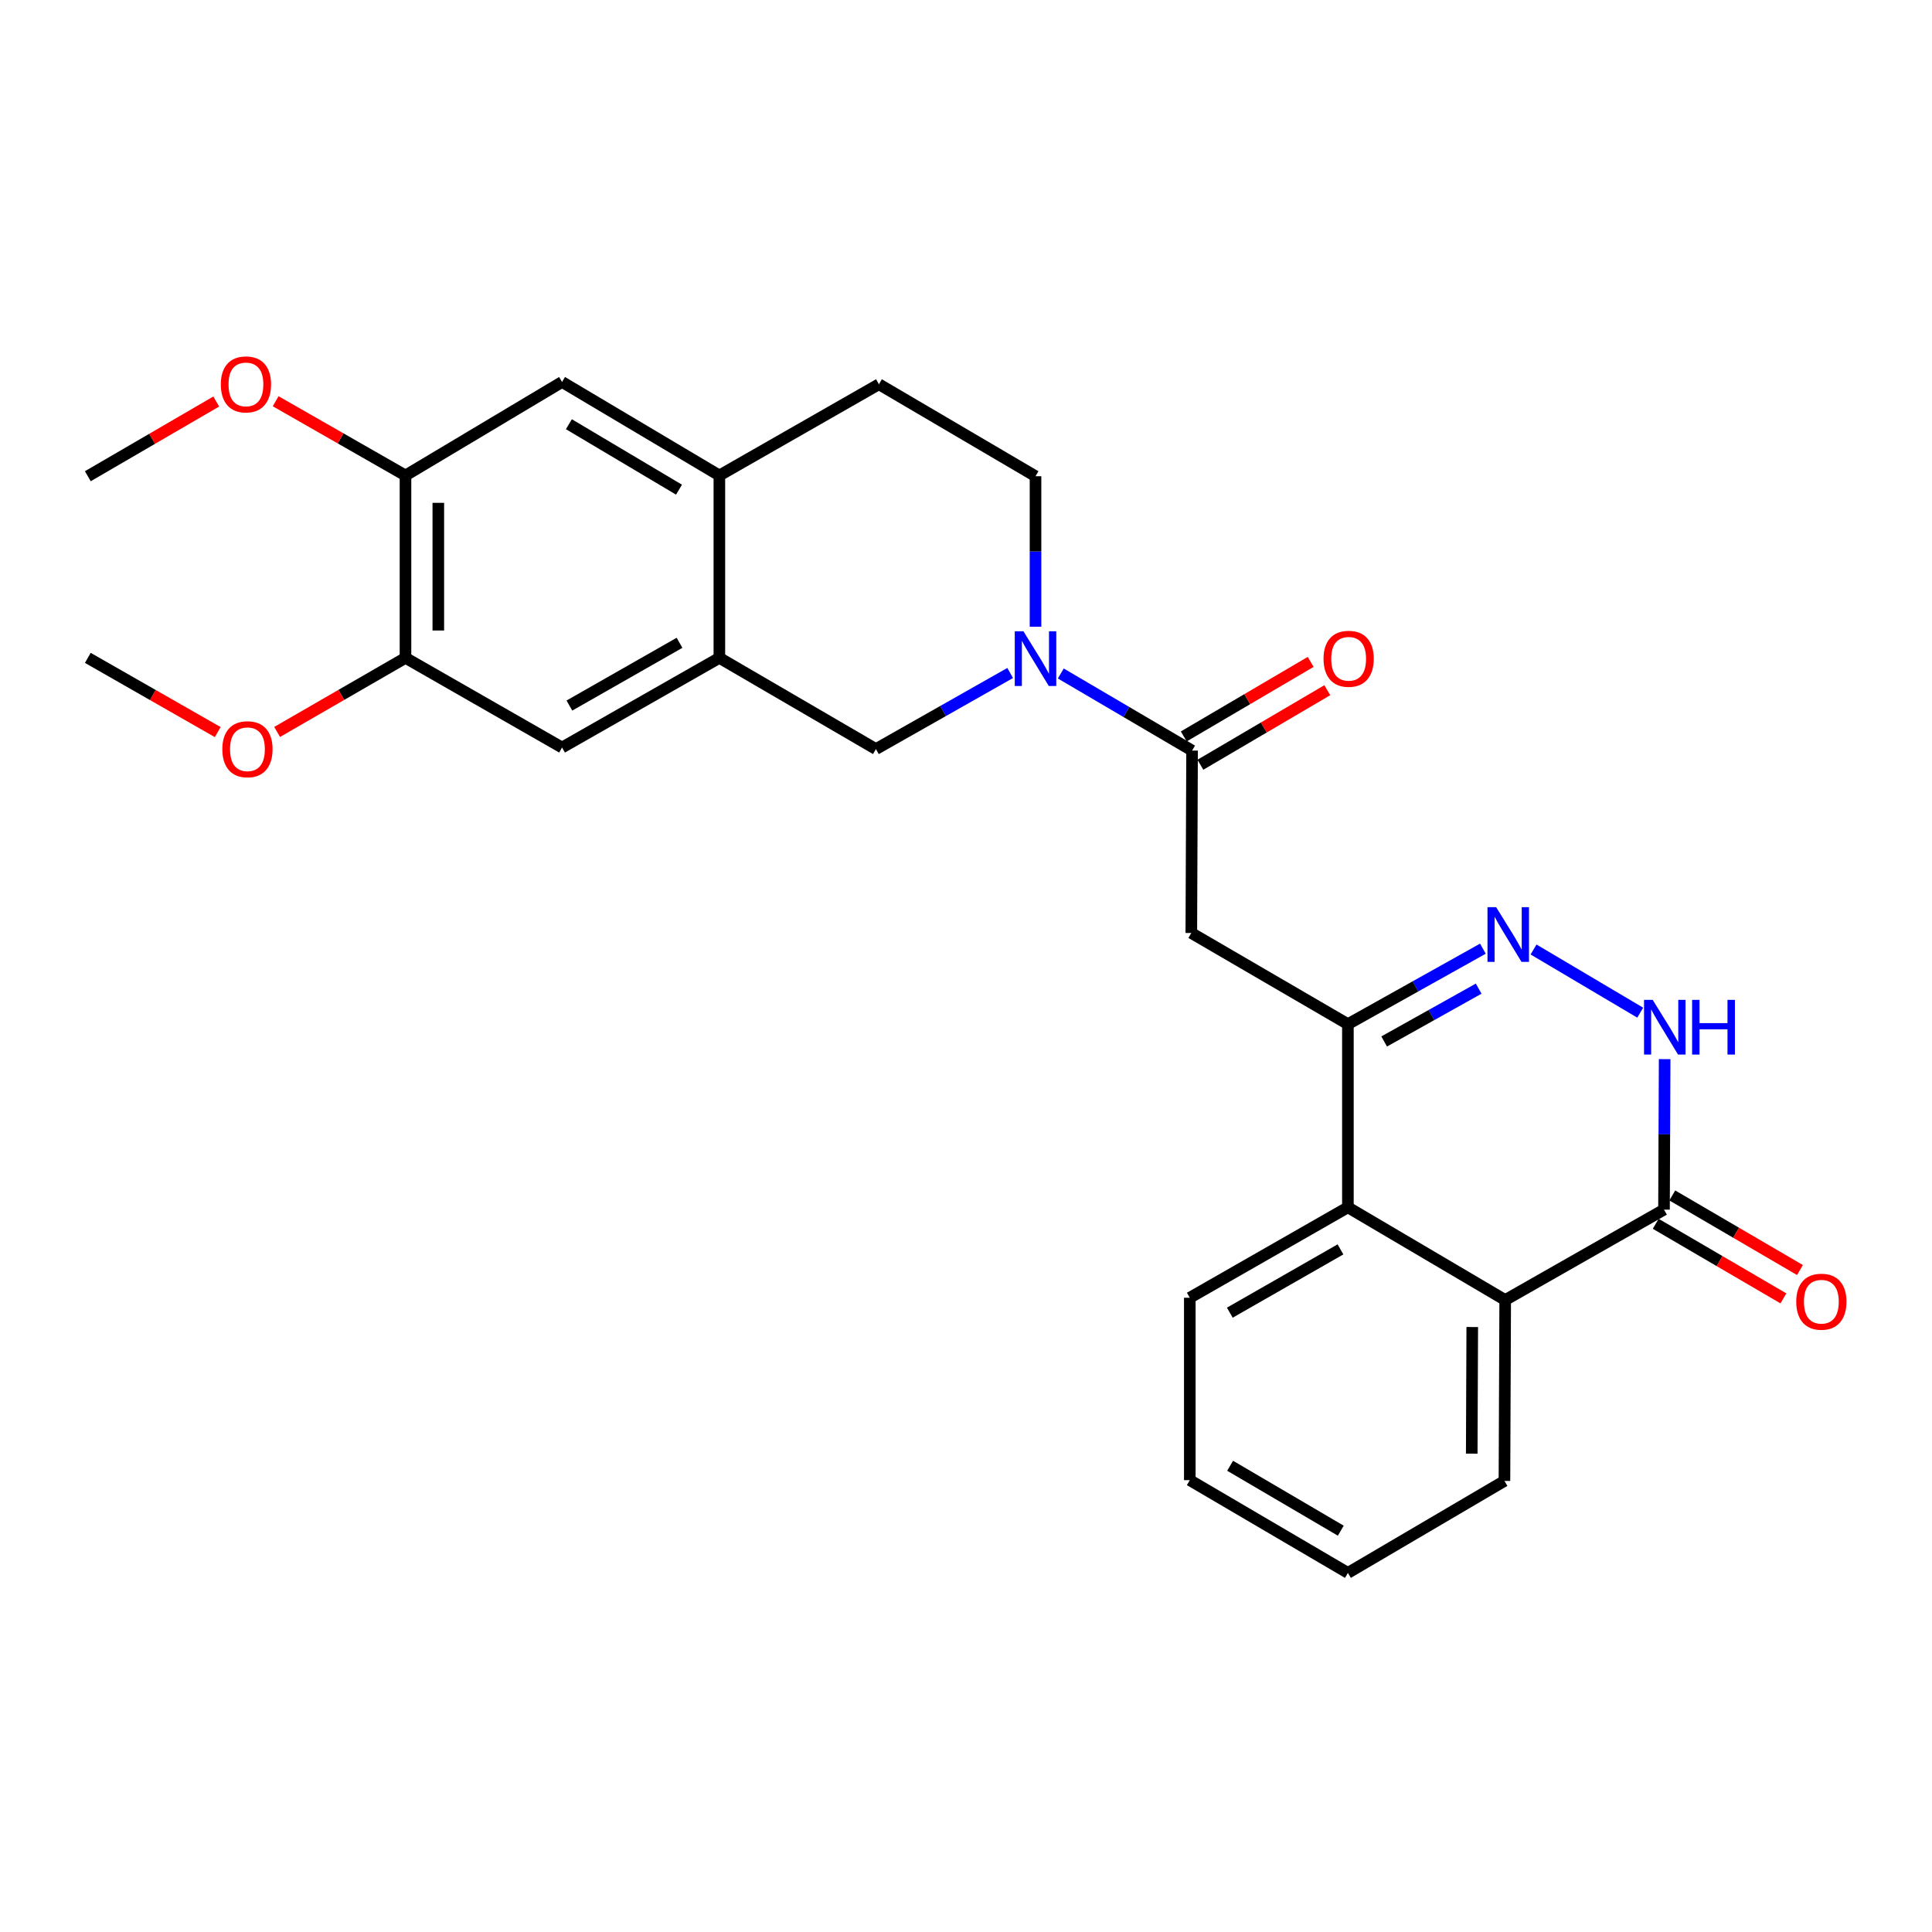 <?xml version='1.0' encoding='iso-8859-1'?>
<svg version='1.1' baseProfile='full'
              xmlns='http://www.w3.org/2000/svg'
                      xmlns:rdkit='http://www.rdkit.org/xml'
                      xmlns:xlink='http://www.w3.org/1999/xlink'
                  xml:space='preserve'
width='1000px' height='1000px' viewBox='0 0 1000 1000'>
<!-- END OF HEADER -->
<rect style='opacity:1.0;fill:#FFFFFF;stroke:none' width='1000' height='1000' x='0' y='0'> </rect>
<path class='bond-0' d='M 767.545,491.034 L 732.607,510.566' style='fill:none;fill-rule:evenodd;stroke:#0000FF;stroke-width:6px;stroke-linecap:butt;stroke-linejoin:miter;stroke-opacity:1' />
<path class='bond-0' d='M 732.607,510.566 L 697.67,530.099' style='fill:none;fill-rule:evenodd;stroke:#000000;stroke-width:6px;stroke-linecap:butt;stroke-linejoin:miter;stroke-opacity:1' />
<path class='bond-0' d='M 765.354,511.722 L 740.898,525.395' style='fill:none;fill-rule:evenodd;stroke:#0000FF;stroke-width:6px;stroke-linecap:butt;stroke-linejoin:miter;stroke-opacity:1' />
<path class='bond-0' d='M 740.898,525.395 L 716.441,539.068' style='fill:none;fill-rule:evenodd;stroke:#000000;stroke-width:6px;stroke-linecap:butt;stroke-linejoin:miter;stroke-opacity:1' />
<path class='bond-4' d='M 793.756,491.454 L 848.977,524.156' style='fill:none;fill-rule:evenodd;stroke:#0000FF;stroke-width:6px;stroke-linecap:butt;stroke-linejoin:miter;stroke-opacity:1' />
<path class='bond-3' d='M 697.67,530.099 L 616.622,482.907' style='fill:none;fill-rule:evenodd;stroke:#000000;stroke-width:6px;stroke-linecap:butt;stroke-linejoin:miter;stroke-opacity:1' />
<path class='bond-6' d='M 697.67,530.099 L 697.67,624.909' style='fill:none;fill-rule:evenodd;stroke:#000000;stroke-width:6px;stroke-linecap:butt;stroke-linejoin:miter;stroke-opacity:1' />
<path class='bond-1' d='M 549.069,348.594 L 583.044,368.549' style='fill:none;fill-rule:evenodd;stroke:#0000FF;stroke-width:6px;stroke-linecap:butt;stroke-linejoin:miter;stroke-opacity:1' />
<path class='bond-1' d='M 583.044,368.549 L 617.018,388.504' style='fill:none;fill-rule:evenodd;stroke:#000000;stroke-width:6px;stroke-linecap:butt;stroke-linejoin:miter;stroke-opacity:1' />
<path class='bond-9' d='M 522.866,348.338 L 488.12,368.029' style='fill:none;fill-rule:evenodd;stroke:#0000FF;stroke-width:6px;stroke-linecap:butt;stroke-linejoin:miter;stroke-opacity:1' />
<path class='bond-9' d='M 488.12,368.029 L 453.374,387.721' style='fill:none;fill-rule:evenodd;stroke:#000000;stroke-width:6px;stroke-linecap:butt;stroke-linejoin:miter;stroke-opacity:1' />
<path class='bond-15' d='M 535.98,324.386 L 535.98,285.439' style='fill:none;fill-rule:evenodd;stroke:#0000FF;stroke-width:6px;stroke-linecap:butt;stroke-linejoin:miter;stroke-opacity:1' />
<path class='bond-15' d='M 535.98,285.439 L 535.98,246.493' style='fill:none;fill-rule:evenodd;stroke:#000000;stroke-width:6px;stroke-linecap:butt;stroke-linejoin:miter;stroke-opacity:1' />
<path class='bond-2' d='M 617.018,388.504 L 616.622,482.907' style='fill:none;fill-rule:evenodd;stroke:#000000;stroke-width:6px;stroke-linecap:butt;stroke-linejoin:miter;stroke-opacity:1' />
<path class='bond-16' d='M 621.32,395.829 L 654.165,376.537' style='fill:none;fill-rule:evenodd;stroke:#000000;stroke-width:6px;stroke-linecap:butt;stroke-linejoin:miter;stroke-opacity:1' />
<path class='bond-16' d='M 654.165,376.537 L 687.009,357.246' style='fill:none;fill-rule:evenodd;stroke:#FF0000;stroke-width:6px;stroke-linecap:butt;stroke-linejoin:miter;stroke-opacity:1' />
<path class='bond-16' d='M 612.716,381.179 L 645.56,361.888' style='fill:none;fill-rule:evenodd;stroke:#000000;stroke-width:6px;stroke-linecap:butt;stroke-linejoin:miter;stroke-opacity:1' />
<path class='bond-16' d='M 645.56,361.888 L 678.405,342.597' style='fill:none;fill-rule:evenodd;stroke:#FF0000;stroke-width:6px;stroke-linecap:butt;stroke-linejoin:miter;stroke-opacity:1' />
<path class='bond-5' d='M 861.62,548.205 L 861.452,587.152' style='fill:none;fill-rule:evenodd;stroke:#0000FF;stroke-width:6px;stroke-linecap:butt;stroke-linejoin:miter;stroke-opacity:1' />
<path class='bond-5' d='M 861.452,587.152 L 861.285,626.098' style='fill:none;fill-rule:evenodd;stroke:#000000;stroke-width:6px;stroke-linecap:butt;stroke-linejoin:miter;stroke-opacity:1' />
<path class='bond-7' d='M 861.285,626.098 L 779.086,672.894' style='fill:none;fill-rule:evenodd;stroke:#000000;stroke-width:6px;stroke-linecap:butt;stroke-linejoin:miter;stroke-opacity:1' />
<path class='bond-17' d='M 857,633.432 L 890.043,652.736' style='fill:none;fill-rule:evenodd;stroke:#000000;stroke-width:6px;stroke-linecap:butt;stroke-linejoin:miter;stroke-opacity:1' />
<path class='bond-17' d='M 890.043,652.736 L 923.086,672.04' style='fill:none;fill-rule:evenodd;stroke:#FF0000;stroke-width:6px;stroke-linecap:butt;stroke-linejoin:miter;stroke-opacity:1' />
<path class='bond-17' d='M 865.57,618.763 L 898.613,638.067' style='fill:none;fill-rule:evenodd;stroke:#000000;stroke-width:6px;stroke-linecap:butt;stroke-linejoin:miter;stroke-opacity:1' />
<path class='bond-17' d='M 898.613,638.067 L 931.656,657.37' style='fill:none;fill-rule:evenodd;stroke:#FF0000;stroke-width:6px;stroke-linecap:butt;stroke-linejoin:miter;stroke-opacity:1' />
<path class='bond-21' d='M 697.67,624.909 L 615.838,671.714' style='fill:none;fill-rule:evenodd;stroke:#000000;stroke-width:6px;stroke-linecap:butt;stroke-linejoin:miter;stroke-opacity:1' />
<path class='bond-21' d='M 693.83,646.677 L 636.548,679.44' style='fill:none;fill-rule:evenodd;stroke:#000000;stroke-width:6px;stroke-linecap:butt;stroke-linejoin:miter;stroke-opacity:1' />
<path class='bond-27' d='M 697.67,624.909 L 779.086,672.894' style='fill:none;fill-rule:evenodd;stroke:#000000;stroke-width:6px;stroke-linecap:butt;stroke-linejoin:miter;stroke-opacity:1' />
<path class='bond-22' d='M 779.086,672.894 L 778.699,766.523' style='fill:none;fill-rule:evenodd;stroke:#000000;stroke-width:6px;stroke-linecap:butt;stroke-linejoin:miter;stroke-opacity:1' />
<path class='bond-22' d='M 762.038,686.868 L 761.768,752.408' style='fill:none;fill-rule:evenodd;stroke:#000000;stroke-width:6px;stroke-linecap:butt;stroke-linejoin:miter;stroke-opacity:1' />
<path class='bond-8' d='M 372.345,340.509 L 453.374,387.721' style='fill:none;fill-rule:evenodd;stroke:#000000;stroke-width:6px;stroke-linecap:butt;stroke-linejoin:miter;stroke-opacity:1' />
<path class='bond-11' d='M 372.345,340.509 L 290.92,386.918' style='fill:none;fill-rule:evenodd;stroke:#000000;stroke-width:6px;stroke-linecap:butt;stroke-linejoin:miter;stroke-opacity:1' />
<path class='bond-11' d='M 351.719,332.711 L 294.721,365.197' style='fill:none;fill-rule:evenodd;stroke:#000000;stroke-width:6px;stroke-linecap:butt;stroke-linejoin:miter;stroke-opacity:1' />
<path class='bond-29' d='M 372.345,340.509 L 372.345,246.106' style='fill:none;fill-rule:evenodd;stroke:#000000;stroke-width:6px;stroke-linecap:butt;stroke-linejoin:miter;stroke-opacity:1' />
<path class='bond-10' d='M 372.345,246.106 L 454.932,198.886' style='fill:none;fill-rule:evenodd;stroke:#000000;stroke-width:6px;stroke-linecap:butt;stroke-linejoin:miter;stroke-opacity:1' />
<path class='bond-14' d='M 372.345,246.106 L 290.92,197.706' style='fill:none;fill-rule:evenodd;stroke:#000000;stroke-width:6px;stroke-linecap:butt;stroke-linejoin:miter;stroke-opacity:1' />
<path class='bond-14' d='M 351.451,253.45 L 294.453,219.57' style='fill:none;fill-rule:evenodd;stroke:#000000;stroke-width:6px;stroke-linecap:butt;stroke-linejoin:miter;stroke-opacity:1' />
<path class='bond-12' d='M 290.92,386.918 L 209.882,340.509' style='fill:none;fill-rule:evenodd;stroke:#000000;stroke-width:6px;stroke-linecap:butt;stroke-linejoin:miter;stroke-opacity:1' />
<path class='bond-20' d='M 209.882,340.509 L 176.661,359.682' style='fill:none;fill-rule:evenodd;stroke:#000000;stroke-width:6px;stroke-linecap:butt;stroke-linejoin:miter;stroke-opacity:1' />
<path class='bond-20' d='M 176.661,359.682 L 143.44,378.855' style='fill:none;fill-rule:evenodd;stroke:#FF0000;stroke-width:6px;stroke-linecap:butt;stroke-linejoin:miter;stroke-opacity:1' />
<path class='bond-30' d='M 209.882,340.509 L 209.882,246.106' style='fill:none;fill-rule:evenodd;stroke:#000000;stroke-width:6px;stroke-linecap:butt;stroke-linejoin:miter;stroke-opacity:1' />
<path class='bond-30' d='M 226.871,326.349 L 226.871,260.267' style='fill:none;fill-rule:evenodd;stroke:#000000;stroke-width:6px;stroke-linecap:butt;stroke-linejoin:miter;stroke-opacity:1' />
<path class='bond-13' d='M 209.882,246.106 L 290.92,197.706' style='fill:none;fill-rule:evenodd;stroke:#000000;stroke-width:6px;stroke-linecap:butt;stroke-linejoin:miter;stroke-opacity:1' />
<path class='bond-19' d='M 209.882,246.106 L 176.278,226.892' style='fill:none;fill-rule:evenodd;stroke:#000000;stroke-width:6px;stroke-linecap:butt;stroke-linejoin:miter;stroke-opacity:1' />
<path class='bond-19' d='M 176.278,226.892 L 142.674,207.679' style='fill:none;fill-rule:evenodd;stroke:#FF0000;stroke-width:6px;stroke-linecap:butt;stroke-linejoin:miter;stroke-opacity:1' />
<path class='bond-18' d='M 535.98,246.493 L 454.932,198.886' style='fill:none;fill-rule:evenodd;stroke:#000000;stroke-width:6px;stroke-linecap:butt;stroke-linejoin:miter;stroke-opacity:1' />
<path class='bond-23' d='M 111.928,207.825 L 78.691,227.159' style='fill:none;fill-rule:evenodd;stroke:#FF0000;stroke-width:6px;stroke-linecap:butt;stroke-linejoin:miter;stroke-opacity:1' />
<path class='bond-23' d='M 78.691,227.159 L 45.455,246.493' style='fill:none;fill-rule:evenodd;stroke:#000000;stroke-width:6px;stroke-linecap:butt;stroke-linejoin:miter;stroke-opacity:1' />
<path class='bond-24' d='M 112.7,378.933 L 79.077,359.721' style='fill:none;fill-rule:evenodd;stroke:#FF0000;stroke-width:6px;stroke-linecap:butt;stroke-linejoin:miter;stroke-opacity:1' />
<path class='bond-24' d='M 79.077,359.721 L 45.455,340.509' style='fill:none;fill-rule:evenodd;stroke:#000000;stroke-width:6px;stroke-linecap:butt;stroke-linejoin:miter;stroke-opacity:1' />
<path class='bond-25' d='M 615.838,671.714 L 615.838,766.126' style='fill:none;fill-rule:evenodd;stroke:#000000;stroke-width:6px;stroke-linecap:butt;stroke-linejoin:miter;stroke-opacity:1' />
<path class='bond-26' d='M 778.699,766.523 L 697.67,814.13' style='fill:none;fill-rule:evenodd;stroke:#000000;stroke-width:6px;stroke-linecap:butt;stroke-linejoin:miter;stroke-opacity:1' />
<path class='bond-28' d='M 615.838,766.126 L 697.67,814.13' style='fill:none;fill-rule:evenodd;stroke:#000000;stroke-width:6px;stroke-linecap:butt;stroke-linejoin:miter;stroke-opacity:1' />
<path class='bond-28' d='M 636.709,758.673 L 693.991,792.276' style='fill:none;fill-rule:evenodd;stroke:#000000;stroke-width:6px;stroke-linecap:butt;stroke-linejoin:miter;stroke-opacity:1' />
<path  class='atom-0' d='M 774.402 469.54
L 783.682 484.54
Q 784.602 486.02, 786.082 488.7
Q 787.562 491.38, 787.642 491.54
L 787.642 469.54
L 791.402 469.54
L 791.402 497.86
L 787.522 497.86
L 777.562 481.46
Q 776.402 479.54, 775.162 477.34
Q 773.962 475.14, 773.602 474.46
L 773.602 497.86
L 769.922 497.86
L 769.922 469.54
L 774.402 469.54
' fill='#0000FF'/>
<path  class='atom-2' d='M 529.72 326.746
L 539 341.746
Q 539.92 343.226, 541.4 345.906
Q 542.88 348.586, 542.96 348.746
L 542.96 326.746
L 546.72 326.746
L 546.72 355.066
L 542.84 355.066
L 532.88 338.666
Q 531.72 336.746, 530.48 334.546
Q 529.28 332.346, 528.92 331.666
L 528.92 355.066
L 525.24 355.066
L 525.24 326.746
L 529.72 326.746
' fill='#0000FF'/>
<path  class='atom-5' d='M 855.431 517.525
L 864.711 532.525
Q 865.631 534.005, 867.111 536.685
Q 868.591 539.365, 868.671 539.525
L 868.671 517.525
L 872.431 517.525
L 872.431 545.845
L 868.551 545.845
L 858.591 529.445
Q 857.431 527.525, 856.191 525.325
Q 854.991 523.125, 854.631 522.445
L 854.631 545.845
L 850.951 545.845
L 850.951 517.525
L 855.431 517.525
' fill='#0000FF'/>
<path  class='atom-5' d='M 875.831 517.525
L 879.671 517.525
L 879.671 529.565
L 894.151 529.565
L 894.151 517.525
L 897.991 517.525
L 897.991 545.845
L 894.151 545.845
L 894.151 532.765
L 879.671 532.765
L 879.671 545.845
L 875.831 545.845
L 875.831 517.525
' fill='#0000FF'/>
<path  class='atom-17' d='M 685.057 340.986
Q 685.057 334.186, 688.417 330.386
Q 691.777 326.586, 698.057 326.586
Q 704.337 326.586, 707.697 330.386
Q 711.057 334.186, 711.057 340.986
Q 711.057 347.866, 707.657 351.786
Q 704.257 355.666, 698.057 355.666
Q 691.817 355.666, 688.417 351.786
Q 685.057 347.906, 685.057 340.986
M 698.057 352.466
Q 702.377 352.466, 704.697 349.586
Q 707.057 346.666, 707.057 340.986
Q 707.057 335.426, 704.697 332.626
Q 702.377 329.786, 698.057 329.786
Q 693.737 329.786, 691.377 332.586
Q 689.057 335.386, 689.057 340.986
Q 689.057 346.706, 691.377 349.586
Q 693.737 352.466, 698.057 352.466
' fill='#FF0000'/>
<path  class='atom-18' d='M 929.729 673.757
Q 929.729 666.957, 933.089 663.157
Q 936.449 659.357, 942.729 659.357
Q 949.009 659.357, 952.369 663.157
Q 955.729 666.957, 955.729 673.757
Q 955.729 680.637, 952.329 684.557
Q 948.929 688.437, 942.729 688.437
Q 936.489 688.437, 933.089 684.557
Q 929.729 680.677, 929.729 673.757
M 942.729 685.237
Q 947.049 685.237, 949.369 682.357
Q 951.729 679.437, 951.729 673.757
Q 951.729 668.197, 949.369 665.397
Q 947.049 662.557, 942.729 662.557
Q 938.409 662.557, 936.049 665.357
Q 933.729 668.157, 933.729 673.757
Q 933.729 679.477, 936.049 682.357
Q 938.409 685.237, 942.729 685.237
' fill='#FF0000'/>
<path  class='atom-20' d='M 114.295 198.966
Q 114.295 192.166, 117.655 188.366
Q 121.015 184.566, 127.295 184.566
Q 133.575 184.566, 136.935 188.366
Q 140.295 192.166, 140.295 198.966
Q 140.295 205.846, 136.895 209.766
Q 133.495 213.646, 127.295 213.646
Q 121.055 213.646, 117.655 209.766
Q 114.295 205.886, 114.295 198.966
M 127.295 210.446
Q 131.615 210.446, 133.935 207.566
Q 136.295 204.646, 136.295 198.966
Q 136.295 193.406, 133.935 190.606
Q 131.615 187.766, 127.295 187.766
Q 122.975 187.766, 120.615 190.566
Q 118.295 193.366, 118.295 198.966
Q 118.295 204.686, 120.615 207.566
Q 122.975 210.446, 127.295 210.446
' fill='#FF0000'/>
<path  class='atom-21' d='M 115.079 387.801
Q 115.079 381.001, 118.439 377.201
Q 121.799 373.401, 128.079 373.401
Q 134.359 373.401, 137.719 377.201
Q 141.079 381.001, 141.079 387.801
Q 141.079 394.681, 137.679 398.601
Q 134.279 402.481, 128.079 402.481
Q 121.839 402.481, 118.439 398.601
Q 115.079 394.721, 115.079 387.801
M 128.079 399.281
Q 132.399 399.281, 134.719 396.401
Q 137.079 393.481, 137.079 387.801
Q 137.079 382.241, 134.719 379.441
Q 132.399 376.601, 128.079 376.601
Q 123.759 376.601, 121.399 379.401
Q 119.079 382.201, 119.079 387.801
Q 119.079 393.521, 121.399 396.401
Q 123.759 399.281, 128.079 399.281
' fill='#FF0000'/>
</svg>
